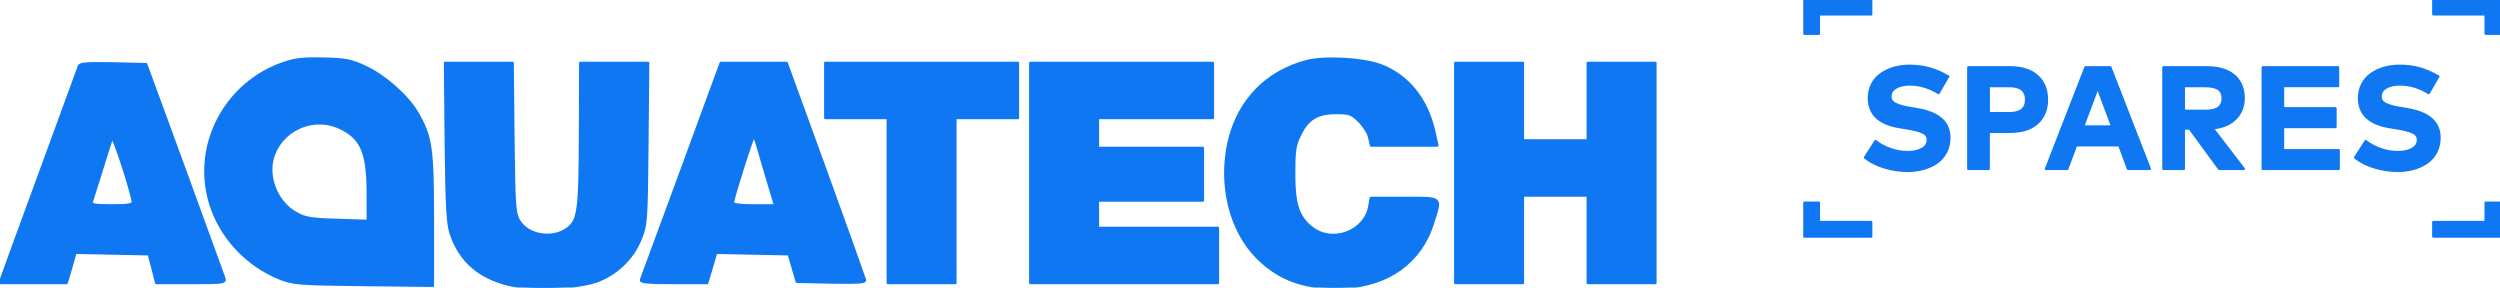 <?xml version="1.0" encoding="UTF-8" standalone="no"?>
<!DOCTYPE svg PUBLIC "-//W3C//DTD SVG 1.1//EN" "http://www.w3.org/Graphics/SVG/1.1/DTD/svg11.dtd">
<svg width="100%" height="100%" viewBox="0 0 1000 115" version="1.1" xmlns="http://www.w3.org/2000/svg" xmlns:xlink="http://www.w3.org/1999/xlink" xml:space="preserve" xmlns:serif="http://www.serif.com/" style="fill-rule:evenodd;clip-rule:evenodd;stroke-linejoin:round;stroke-miterlimit:2;">
    <g transform="matrix(0.1,0,0,-0.1,-92.865,206.185)">
        <path d="M2068,1811C1831,1733 1698,1481 1770,1247C1811,1113 1916,1001 2048,948C2102,927 2121,925 2383,922L2660,919L2660,1183C2660,1472 2653,1516 2597,1612C2559,1677 2469,1757 2393,1793C2333,1821 2313,1825 2225,1827C2148,1829 2112,1826 2068,1811ZM2278,1555C2372,1515 2399,1458 2400,1296L2400,1178L2278,1182C2171,1185 2149,1189 2112,1210C2038,1252 1998,1347 2019,1428C2049,1538 2173,1598 2278,1555Z" style="fill:rgb(16,119,243);fill-rule:nonzero;stroke:rgb(16,119,243);stroke-width:10px;"/>
        <path d="M6155,1817C5995,1775 5884,1661 5845,1499C5804,1325 5849,1140 5958,1031C6048,941 6155,904 6306,912C6483,921 6613,1015 6661,1171C6694,1276 6700,1270 6546,1270L6412,1270L6406,1235C6387,1134 6257,1087 6176,1151C6122,1194 6105,1244 6105,1365C6105,1461 6108,1481 6129,1523C6160,1587 6198,1610 6274,1610C6327,1610 6335,1607 6366,1576C6385,1557 6403,1528 6406,1511L6413,1480L6678,1480L6664,1542C6634,1668 6559,1760 6451,1801C6381,1827 6228,1836 6155,1817Z" style="fill:rgb(16,119,243);fill-rule:nonzero;stroke:rgb(16,119,243);stroke-width:10px;"/>
        <path d="M1245,1798C1243,1791 1173,1603 1092,1380C1010,1157 940,965 936,953L929,930L1195,930L1213,990L1230,1051L1524,1045L1539,988L1554,930L1693,930C1820,930 1831,931 1826,948C1823,957 1751,1154 1667,1385L1513,1805L1381,1808C1281,1810 1249,1808 1245,1798ZM1460,1253C1460,1243 1436,1240 1375,1240C1312,1240 1292,1243 1295,1253C1297,1259 1315,1317 1335,1380C1355,1443 1373,1502 1376,1510C1382,1523 1459,1283 1460,1253Z" style="fill:rgb(16,119,243);fill-rule:nonzero;stroke:rgb(16,119,243);stroke-width:10px;"/>
        <path d="M2712,1493C2715,1234 2719,1166 2732,1127C2768,1020 2842,954 2960,924C3052,901 3243,908 3322,939C3398,969 3461,1030 3491,1106C3514,1163 3515,1177 3518,1488L3521,1810L3250,1810L3249,1528C3248,1223 3243,1180 3199,1148C3138,1102 3037,1120 3003,1182C2987,1211 2985,1248 2982,1513L2979,1810L2709,1810L2712,1493Z" style="fill:rgb(16,119,243);fill-rule:nonzero;stroke:rgb(16,119,243);stroke-width:10px;"/>
        <path d="M3802,1783C3793,1757 3503,969 3493,943C3489,933 3519,930 3622,930L3757,930L3775,990L3793,1051L3939,1048L4084,1045L4116,935L4254,932C4368,930 4391,932 4388,943C4386,951 4315,1149 4230,1384L4075,1810L3812,1810L3802,1783ZM3980,1405C3998,1345 4016,1283 4021,1268L4029,1240L3944,1240C3888,1240 3860,1244 3860,1251C3860,1268 3941,1523 3945,1518C3947,1517 3963,1466 3980,1405Z" style="fill:rgb(16,119,243);fill-rule:nonzero;stroke:rgb(16,119,243);stroke-width:10px;"/>
        <path d="M4230,1810L4230,1590L4480,1590L4480,930L4750,930L4750,1590L5000,1590L5000,1810L4230,1810Z" style="fill:rgb(16,119,243);fill-rule:nonzero;stroke:rgb(16,119,243);stroke-width:10px;"/>
        <path d="M5050,1810L5050,930L5800,930L5800,1150L5320,1150L5320,1260L5740,1260L5740,1470L5320,1470L5320,1590L5780,1590L5780,1810L5050,1810Z" style="fill:rgb(16,119,243);fill-rule:nonzero;stroke:rgb(16,119,243);stroke-width:10px;"/>
        <path d="M6750,1810L6750,930L7020,930L7020,1280L7280,1280L7280,930L7550,930L7550,1810L7280,1810L7280,1500L7020,1500L7020,1810L6750,1810Z" style="fill:rgb(16,119,243);fill-rule:nonzero;stroke:rgb(16,119,243);stroke-width:10px;"/>
        <g transform="matrix(27.794,0,0,-27.794,3782.89,2061.85)">
            <g>
                <path d="M159.06,4.85L157,4.85L157,0L166.59,0L166.59,2.06L159.06,2.06L159.06,4.85Z" style="fill:rgb(16,119,243);fill-rule:nonzero;stroke:rgb(16,119,243);stroke-width:0.36px;"/>
                <path d="M166.59,34.03L157,34.03L157,29.18L159.06,29.18L159.06,31.97L166.59,31.97L166.59,34.03Z" style="fill:rgb(16,119,243);fill-rule:nonzero;stroke:rgb(16,119,243);stroke-width:0.36px;"/>
                <path d="M257.1,4.85L255.04,4.85L255.04,2.06L247.51,2.06L247.51,0L257.1,0L257.1,4.85Z" style="fill:rgb(16,119,243);fill-rule:nonzero;stroke:rgb(16,119,243);stroke-width:0.36px;"/>
                <path d="M257.1,34.03L247.51,34.03L247.51,31.97L255.04,31.97L255.04,29.18L257.1,29.18L257.1,34.03Z" style="fill:rgb(16,119,243);fill-rule:nonzero;stroke:rgb(16,119,243);stroke-width:0.36px;"/>
            </g>
            <g>
                <path d="M177.67,11L176.29,13.38C174.95,12.55 173.57,12.14 172.15,12.14C171.32,12.14 170.64,12.3 170.13,12.61C169.62,12.92 169.36,13.35 169.36,13.89C169.36,14.15 169.43,14.37 169.57,14.56C169.71,14.75 169.93,14.91 170.23,15.03C170.53,15.16 170.84,15.26 171.15,15.34C171.47,15.42 171.87,15.5 172.37,15.58L173.19,15.72C176.29,16.23 177.84,17.59 177.84,19.81C177.84,20.59 177.68,21.29 177.35,21.91C177.02,22.53 176.58,23.03 176.03,23.41C175.47,23.79 174.84,24.08 174.13,24.28C173.42,24.48 172.67,24.58 171.87,24.58C170.73,24.58 169.61,24.41 168.51,24.08C167.41,23.75 166.48,23.28 165.72,22.67L167.23,20.32C167.8,20.77 168.49,21.15 169.32,21.45C170.14,21.75 170.99,21.9 171.89,21.9C172.72,21.9 173.41,21.74 173.95,21.43C174.49,21.12 174.76,20.69 174.76,20.14C174.76,19.66 174.52,19.3 174.03,19.06C173.54,18.82 172.75,18.61 171.66,18.44L170.73,18.29C167.76,17.82 166.28,16.43 166.28,14.11C166.28,13.37 166.44,12.71 166.75,12.11C167.06,11.51 167.49,11.03 168.03,10.65C168.57,10.27 169.19,9.99 169.88,9.78C170.57,9.58 171.32,9.48 172.1,9.48C173.13,9.48 174.09,9.6 174.98,9.85C175.87,10.1 176.77,10.49 177.68,11.03L177.67,11Z" style="fill:rgb(16,119,243);fill-rule:nonzero;"/>
                <clipPath id="_clip1">
                    <path d="M177.67,11L176.29,13.38C174.95,12.55 173.57,12.14 172.15,12.14C171.32,12.14 170.64,12.3 170.13,12.61C169.62,12.92 169.36,13.35 169.36,13.89C169.36,14.15 169.43,14.37 169.57,14.56C169.71,14.75 169.93,14.91 170.23,15.03C170.53,15.16 170.84,15.26 171.15,15.34C171.47,15.42 171.87,15.5 172.37,15.58L173.19,15.72C176.29,16.23 177.84,17.59 177.84,19.81C177.84,20.59 177.68,21.29 177.35,21.91C177.02,22.53 176.58,23.03 176.03,23.41C175.47,23.79 174.84,24.08 174.13,24.28C173.42,24.48 172.67,24.58 171.87,24.58C170.73,24.58 169.61,24.41 168.51,24.08C167.41,23.75 166.48,23.28 165.72,22.67L167.23,20.32C167.8,20.77 168.49,21.15 169.32,21.45C170.14,21.75 170.99,21.9 171.89,21.9C172.72,21.9 173.41,21.74 173.95,21.43C174.49,21.12 174.76,20.69 174.76,20.14C174.76,19.66 174.52,19.3 174.03,19.06C173.54,18.82 172.75,18.61 171.66,18.44L170.73,18.29C167.76,17.82 166.28,16.43 166.28,14.11C166.28,13.37 166.44,12.71 166.75,12.11C167.06,11.51 167.49,11.03 168.03,10.65C168.57,10.27 169.19,9.99 169.88,9.78C170.57,9.58 171.32,9.48 172.1,9.48C173.13,9.48 174.09,9.6 174.98,9.85C175.87,10.1 176.77,10.49 177.68,11.03L177.67,11Z" clip-rule="nonzero"/>
                </clipPath>
                <g clip-path="url(#_clip1)">
                    <g transform="matrix(0.36,0,0,0.36,-102.693,-3.06778e-14)">
                        <path d="M779.206,30.623L775.399,37.188C771.675,34.881 767.839,33.742 763.892,33.742C761.585,33.742 759.695,34.186 758.278,35.048C756.861,35.909 756.138,37.105 756.138,38.605C756.138,39.328 756.332,39.94 756.722,40.468C757.111,40.996 757.722,41.44 758.556,41.774C759.39,42.135 760.251,42.413 761.113,42.636C762.002,42.858 763.114,43.08 764.504,43.303L766.783,43.692C775.399,45.109 779.707,48.889 779.707,55.059C779.707,57.227 779.262,59.173 778.345,60.896C777.428,62.619 776.205,64.009 774.676,65.065C773.12,66.121 771.369,66.927 769.395,67.483C767.422,68.039 765.338,68.317 763.114,68.317C759.946,68.317 756.833,67.844 753.775,66.927C750.718,66.01 748.133,64.704 746.021,63.008L750.218,56.477C751.802,57.728 753.72,58.784 756.027,59.618C758.306,60.451 760.668,60.868 763.17,60.868C765.477,60.868 767.394,60.424 768.895,59.562C770.396,58.7 771.146,57.505 771.146,55.977C771.146,54.642 770.479,53.642 769.118,52.975C767.756,52.308 765.56,51.724 762.53,51.252L759.946,50.835C751.691,49.528 747.577,45.665 747.577,39.217C747.577,37.16 748.022,35.326 748.884,33.658C749.745,31.991 750.94,30.656 752.441,29.6C753.942,28.544 755.665,27.766 757.583,27.182C759.501,26.626 761.585,26.348 763.753,26.348C766.616,26.348 769.284,26.682 771.758,27.377C774.213,28.066 776.696,29.139 779.206,30.623Z" style="fill:rgb(16,119,243);"/>
                    </g>
                </g>
                <path d="M177.67,11L176.29,13.38C174.95,12.55 173.57,12.14 172.15,12.14C171.32,12.14 170.64,12.3 170.13,12.61C169.62,12.92 169.36,13.35 169.36,13.89C169.36,14.15 169.43,14.37 169.57,14.56C169.71,14.75 169.93,14.91 170.23,15.03C170.53,15.16 170.84,15.26 171.15,15.34C171.47,15.42 171.87,15.5 172.37,15.58L173.19,15.72C176.29,16.23 177.84,17.59 177.84,19.81C177.84,20.59 177.68,21.29 177.35,21.91C177.02,22.53 176.58,23.03 176.03,23.41C175.47,23.79 174.84,24.08 174.13,24.28C173.42,24.48 172.67,24.58 171.87,24.58C170.73,24.58 169.61,24.41 168.51,24.08C167.41,23.75 166.48,23.28 165.72,22.67L167.23,20.32C167.8,20.77 168.49,21.15 169.32,21.45C170.14,21.75 170.99,21.9 171.89,21.9C172.72,21.9 173.41,21.74 173.95,21.43C174.49,21.12 174.76,20.69 174.76,20.14C174.76,19.66 174.52,19.3 174.03,19.06C173.54,18.82 172.75,18.61 171.66,18.44L170.73,18.29C167.76,17.82 166.28,16.43 166.28,14.11C166.28,13.37 166.44,12.71 166.75,12.11C167.06,11.51 167.49,11.03 168.03,10.65C168.57,10.27 169.19,9.99 169.88,9.78C170.57,9.58 171.32,9.48 172.1,9.48C173.13,9.48 174.09,9.6 174.98,9.85C175.87,10.1 176.77,10.49 177.68,11.03L177.67,11Z" style="fill:none;fill-rule:nonzero;stroke:rgb(16,119,243);stroke-width:0.36px;"/>
                <path d="M186.57,18.96L183.5,18.96L183.5,24.3L180.59,24.3L180.59,9.7L186.54,9.7C188.26,9.7 189.58,10.11 190.5,10.94C191.42,11.77 191.88,12.9 191.88,14.34C191.88,15.78 191.42,16.89 190.5,17.72C189.58,18.55 188.27,18.96 186.56,18.96L186.57,18.96ZM186.5,12.38L183.51,12.38L183.51,16.3L186.5,16.3C188.11,16.3 188.91,15.65 188.91,14.34C188.91,13.03 188.11,12.38 186.5,12.38Z" style="fill:rgb(16,119,243);fill-rule:nonzero;stroke:rgb(16,119,243);stroke-width:0.36px;"/>
                <path d="M201.01,9.7L206.69,24.3L203.58,24.3L202.31,20.9L196.08,20.9L194.81,24.3L191.77,24.3L197.45,9.7L201.01,9.7ZM199.2,12.58L197.08,18.22L201.3,18.22L199.19,12.58L199.2,12.58Z" style="fill:rgb(16,119,243);fill-rule:nonzero;"/>
                <clipPath id="_clip2">
                    <path d="M201.01,9.7L206.69,24.3L203.58,24.3L202.31,20.9L196.08,20.9L194.81,24.3L191.77,24.3L197.45,9.7L201.01,9.7ZM199.2,12.58L197.08,18.22L201.3,18.22L199.19,12.58L199.2,12.58Z" clip-rule="nonzero"/>
                </clipPath>
                <g clip-path="url(#_clip2)">
                    <g transform="matrix(0.36,0,0,0.36,-102.693,-3.06778e-14)">
                        <path d="M844.105,26.96L859.892,67.539L851.248,67.539L847.718,58.089L830.403,58.089L826.873,67.539L818.424,67.539L834.21,26.96L844.105,26.96ZM839.06,35.002L833.182,50.64L844.911,50.64L839.06,35.002ZM839.06,35.002L839.074,34.965L839.047,34.965L839.06,35.002Z" style="fill:rgb(16,119,243);"/>
                    </g>
                </g>
                <path d="M201.01,9.7L206.69,24.3L203.58,24.3L202.31,20.9L196.08,20.9L194.81,24.3L191.77,24.3L197.45,9.7L201.01,9.7ZM199.2,12.58L197.08,18.22L201.3,18.22L199.19,12.58L199.2,12.58Z" style="fill:none;fill-rule:nonzero;stroke:rgb(16,119,243);stroke-width:0.36px;"/>
                <path d="M208.67,9.7L214.84,9.7C216.56,9.7 217.89,10.09 218.81,10.86C219.73,11.64 220.19,12.73 220.19,14.14C220.19,15.34 219.79,16.33 219,17.1C218.21,17.87 217.11,18.32 215.72,18.45L220.21,24.3L216.69,24.3L212.44,18.49L211.58,18.49L211.58,24.3L208.67,24.3L208.67,9.7ZM214.79,12.38L211.58,12.38L211.58,15.96L214.79,15.96C216.4,15.96 217.2,15.36 217.2,14.15C217.2,12.94 216.4,12.39 214.79,12.39L214.79,12.38Z" style="fill:rgb(16,119,243);fill-rule:nonzero;stroke:rgb(16,119,243);stroke-width:0.36px;"/>
                <path d="M233.87,21.63L233.87,24.3L222.96,24.3L222.96,9.7L233.78,9.7L233.78,12.37L225.86,12.37L225.86,15.6L233.41,15.6L233.41,18.27L225.86,18.27L225.86,21.63L233.87,21.63Z" style="fill:rgb(16,119,243);fill-rule:nonzero;stroke:rgb(16,119,243);stroke-width:0.36px;"/>
                <path d="M248.21,11L246.83,13.38C245.49,12.55 244.11,12.14 242.69,12.14C241.86,12.14 241.18,12.3 240.67,12.61C240.16,12.92 239.9,13.35 239.9,13.89C239.9,14.15 239.97,14.37 240.11,14.56C240.25,14.75 240.47,14.91 240.77,15.03C241.07,15.16 241.38,15.26 241.69,15.34C242.01,15.42 242.41,15.5 242.91,15.58L243.73,15.72C246.83,16.23 248.38,17.59 248.38,19.81C248.38,20.59 248.22,21.29 247.89,21.91C247.56,22.53 247.12,23.03 246.57,23.41C246.01,23.79 245.38,24.08 244.67,24.28C243.96,24.48 243.21,24.58 242.41,24.58C241.27,24.58 240.15,24.41 239.05,24.08C237.95,23.75 237.02,23.28 236.26,22.67L237.77,20.32C238.34,20.77 239.03,21.15 239.86,21.45C240.68,21.75 241.53,21.9 242.43,21.9C243.26,21.9 243.95,21.74 244.49,21.43C245.03,21.12 245.3,20.69 245.3,20.14C245.3,19.66 245.06,19.3 244.57,19.06C244.08,18.82 243.29,18.61 242.2,18.44L241.27,18.29C238.3,17.82 236.82,16.43 236.82,14.11C236.82,13.37 236.98,12.71 237.29,12.11C237.6,11.51 238.03,11.03 238.57,10.65C239.11,10.27 239.73,9.99 240.42,9.78C241.11,9.58 241.86,9.48 242.64,9.48C243.67,9.48 244.63,9.6 245.52,9.85C246.41,10.1 247.31,10.49 248.22,11.03L248.21,11Z" style="fill:rgb(16,119,243);fill-rule:nonzero;"/>
                <clipPath id="_clip3">
                    <path d="M248.21,11L246.83,13.38C245.49,12.55 244.11,12.14 242.69,12.14C241.86,12.14 241.18,12.3 240.67,12.61C240.16,12.92 239.9,13.35 239.9,13.89C239.9,14.15 239.97,14.37 240.11,14.56C240.25,14.75 240.47,14.91 240.77,15.03C241.07,15.16 241.38,15.26 241.69,15.34C242.01,15.42 242.41,15.5 242.91,15.58L243.73,15.72C246.83,16.23 248.38,17.59 248.38,19.81C248.38,20.59 248.22,21.29 247.89,21.91C247.56,22.53 247.12,23.03 246.57,23.41C246.01,23.79 245.38,24.08 244.67,24.28C243.96,24.48 243.21,24.58 242.41,24.58C241.27,24.58 240.15,24.41 239.05,24.08C237.95,23.75 237.02,23.28 236.26,22.67L237.77,20.32C238.34,20.77 239.03,21.15 239.86,21.45C240.68,21.75 241.53,21.9 242.43,21.9C243.26,21.9 243.95,21.74 244.49,21.43C245.03,21.12 245.3,20.69 245.3,20.14C245.3,19.66 245.06,19.3 244.57,19.06C244.08,18.82 243.29,18.61 242.2,18.44L241.27,18.29C238.3,17.82 236.82,16.43 236.82,14.11C236.82,13.37 236.98,12.71 237.29,12.11C237.6,11.51 238.03,11.03 238.57,10.65C239.11,10.27 239.73,9.99 240.42,9.78C241.11,9.58 241.86,9.48 242.64,9.48C243.67,9.48 244.63,9.6 245.52,9.85C246.41,10.1 247.31,10.49 248.22,11.03L248.21,11Z" clip-rule="nonzero"/>
                </clipPath>
                <g clip-path="url(#_clip3)">
                    <g transform="matrix(0.36,0,0,0.36,-102.693,-3.06778e-14)">
                        <path d="M975.262,30.623L971.456,37.188C967.731,34.881 963.896,33.742 959.949,33.742C957.642,33.742 955.752,34.186 954.335,35.048C952.917,35.909 952.195,37.105 952.195,38.605C952.195,39.328 952.389,39.94 952.778,40.468C953.168,40.996 953.779,41.44 954.613,41.774C955.447,42.135 956.308,42.413 957.17,42.636C958.059,42.858 959.171,43.08 960.561,43.303L962.84,43.692C971.456,45.109 975.764,48.889 975.764,55.059C975.764,57.227 975.319,59.173 974.402,60.896C973.485,62.619 972.262,64.009 970.733,65.065C969.177,66.121 967.426,66.927 965.452,67.483C963.479,68.039 961.395,68.317 959.171,68.317C956.003,68.317 952.89,67.844 949.832,66.927C946.775,66.01 944.19,64.704 942.078,63.008L946.275,56.477C947.859,57.728 949.777,58.784 952.084,59.618C954.363,60.451 956.725,60.868 959.227,60.868C961.533,60.868 963.451,60.424 964.952,59.562C966.453,58.7 967.203,57.505 967.203,55.977C967.203,54.642 966.536,53.642 965.174,52.975C963.813,52.308 961.617,51.724 958.587,51.252L956.003,50.835C947.748,49.528 943.634,45.665 943.634,39.217C943.634,37.16 944.079,35.326 944.941,33.658C945.802,31.991 946.997,30.656 948.498,29.6C949.999,28.544 951.722,27.766 953.64,27.182C955.558,26.626 957.642,26.348 959.81,26.348C962.673,26.348 965.341,26.682 967.815,27.377C970.27,28.066 972.753,29.139 975.262,30.623Z" style="fill:rgb(16,119,243);"/>
                    </g>
                </g>
                <path d="M248.21,11L246.83,13.38C245.49,12.55 244.11,12.14 242.69,12.14C241.86,12.14 241.18,12.3 240.67,12.61C240.16,12.92 239.9,13.35 239.9,13.89C239.9,14.15 239.97,14.37 240.11,14.56C240.25,14.75 240.47,14.91 240.77,15.03C241.07,15.16 241.38,15.26 241.69,15.34C242.01,15.42 242.41,15.5 242.91,15.58L243.73,15.72C246.83,16.23 248.38,17.59 248.38,19.81C248.38,20.59 248.22,21.29 247.89,21.91C247.56,22.53 247.12,23.03 246.57,23.41C246.01,23.79 245.38,24.08 244.67,24.28C243.96,24.48 243.21,24.58 242.41,24.58C241.27,24.58 240.15,24.41 239.05,24.08C237.95,23.75 237.02,23.28 236.26,22.67L237.77,20.32C238.34,20.77 239.03,21.15 239.86,21.45C240.68,21.75 241.53,21.9 242.43,21.9C243.26,21.9 243.95,21.74 244.49,21.43C245.03,21.12 245.3,20.69 245.3,20.14C245.3,19.66 245.06,19.3 244.57,19.06C244.08,18.82 243.29,18.61 242.2,18.44L241.27,18.29C238.3,17.82 236.82,16.43 236.82,14.11C236.82,13.37 236.98,12.71 237.29,12.11C237.6,11.51 238.03,11.03 238.57,10.65C239.11,10.27 239.73,9.99 240.42,9.78C241.11,9.58 241.86,9.48 242.64,9.48C243.67,9.48 244.63,9.6 245.52,9.85C246.41,10.1 247.31,10.49 248.22,11.03L248.21,11Z" style="fill:none;fill-rule:nonzero;stroke:rgb(16,119,243);stroke-width:0.36px;"/>
            </g>
        </g>
    </g>
</svg>
